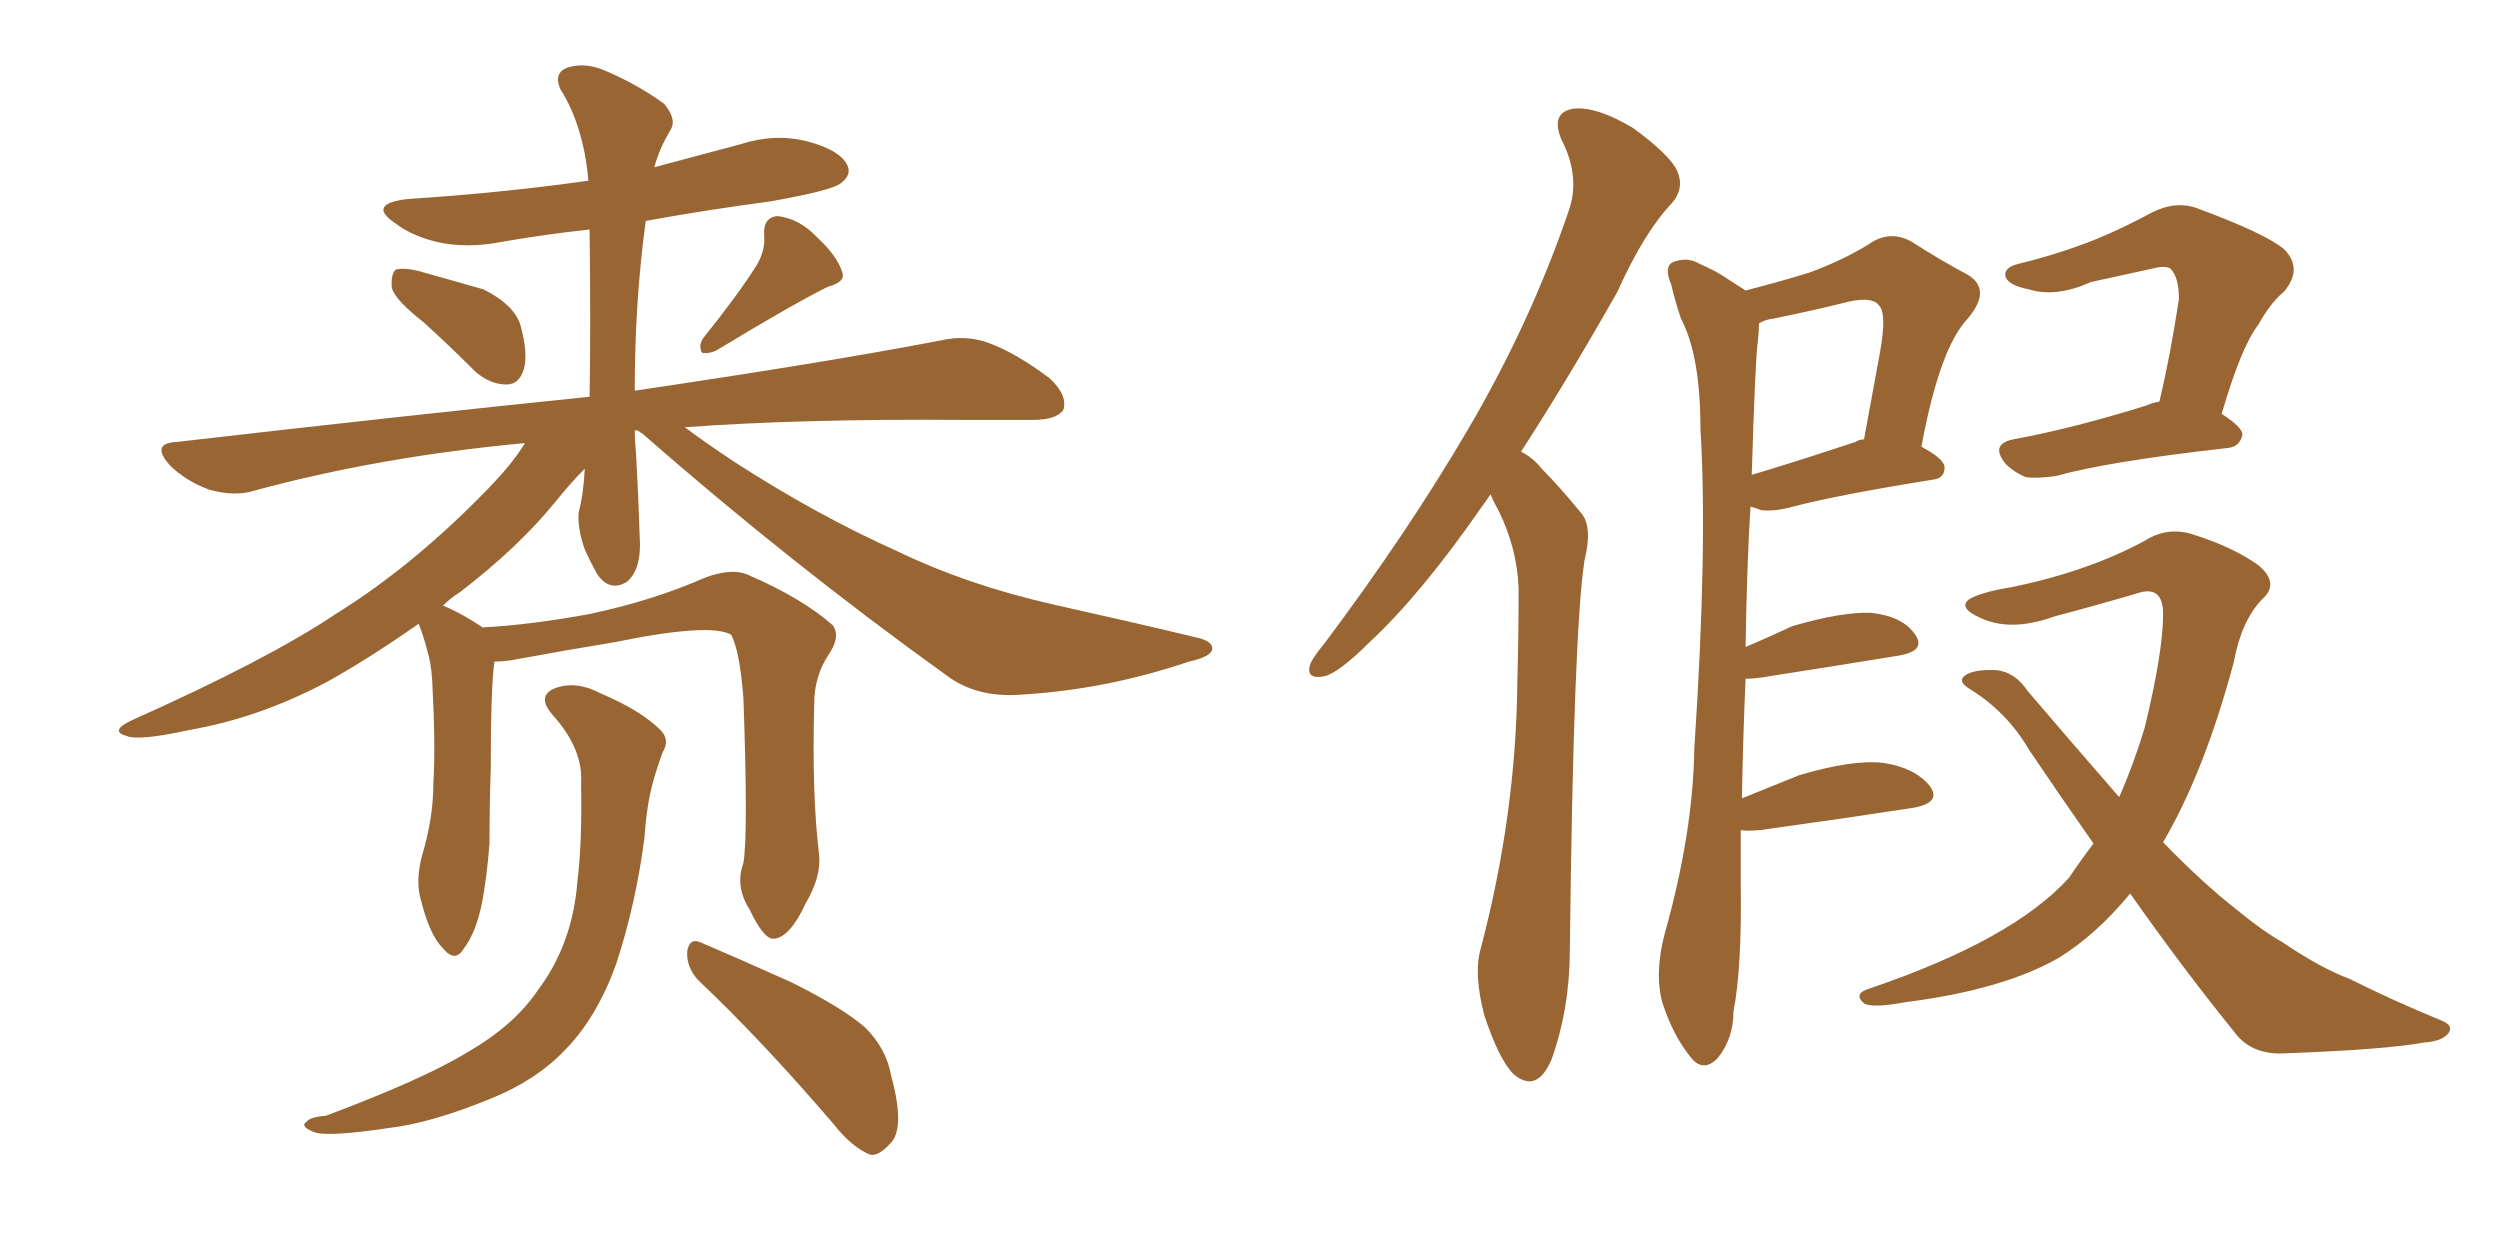 <svg xmlns="http://www.w3.org/2000/svg" xmlns:xlink="http://www.w3.org/1999/xlink" width="300" height="150"><path fill="#996633" padding="10" d="M83.79 117.63L83.79 117.63Q82.32 116.02 82.47 114.11L82.47 114.11Q82.76 112.50 84.08 113.09L84.08 113.09Q87.89 114.70 95.07 117.92L95.07 117.92Q101.22 121.00 103.86 123.34L103.86 123.34Q106.35 125.83 106.93 129.05L106.93 129.05Q108.69 135.50 106.79 137.26L106.79 137.26Q105.47 138.72 104.44 138.57L104.44 138.57Q102.25 137.70 100.05 134.91L100.05 134.91Q91.26 124.66 83.79 117.63ZM69.73 94.04L69.73 94.04Q70.02 89.94 66.36 85.84L66.36 85.84Q64.16 83.35 66.94 82.47L66.94 82.47Q69.29 81.74 72.07 83.20L72.07 83.20Q76.90 85.25 79.25 87.60L79.25 87.60Q80.42 88.77 79.54 90.23L79.54 90.23Q78.22 93.75 77.78 96.53L77.78 96.53Q77.49 98.29 77.34 100.49L77.34 100.49Q76.32 108.40 73.97 115.58L73.97 115.58Q71.63 122.17 67.68 126.12L67.68 126.12Q64.31 129.64 58.89 131.84L58.89 131.84Q51.71 134.77 46.73 135.35L46.73 135.35Q39.84 136.38 37.94 135.94L37.94 135.94Q35.89 135.21 36.77 134.62L36.77 134.62Q37.21 134.03 39.11 133.89L39.11 133.89Q50.83 129.49 56.10 126.27L56.10 126.27Q61.67 123.05 64.45 118.95L64.45 118.95Q68.70 113.38 69.29 105.76L69.29 105.76Q69.87 101.07 69.73 94.04ZM50.83 38.67L50.83 38.67Q47.46 36.04 47.02 34.57L47.02 34.57Q46.88 32.96 47.46 32.37L47.46 32.37Q48.34 32.08 50.24 32.52L50.24 32.52Q54.35 33.69 58.01 34.72L58.01 34.72Q61.52 36.47 62.40 38.82L62.40 38.82Q63.43 42.48 62.84 44.38L62.84 44.38Q62.26 46.14 60.79 46.14L60.79 46.14Q58.89 46.14 57.13 44.68L57.13 44.68Q53.91 41.46 50.83 38.67ZM90.82 31.79L90.82 31.79Q91.85 30.03 91.70 28.27L91.70 28.27Q91.55 26.07 93.31 25.93L93.31 25.93Q95.95 26.22 98.14 28.56L98.14 28.56Q100.49 30.76 101.07 32.67L101.07 32.67Q101.51 33.84 99.32 34.42L99.32 34.42Q94.92 36.62 85.99 42.04L85.99 42.04Q85.11 42.48 84.23 42.33L84.23 42.33Q83.79 41.46 84.38 40.58L84.38 40.58Q88.62 35.30 90.82 31.79ZM77.49 26.51L77.49 26.51L77.49 26.51Q76.17 36.18 76.17 46.88L76.17 46.88Q99.02 43.51 112.79 40.87L112.79 40.87Q115.87 40.14 118.65 41.16L118.65 41.16Q121.88 42.33 125.98 45.41L125.98 45.41Q128.17 47.46 127.59 49.22L127.59 49.22Q126.71 50.39 123.93 50.39L123.93 50.39Q119.97 50.39 115.58 50.39L115.58 50.39Q96.24 50.24 82.18 51.27L82.18 51.27Q84.52 53.03 88.04 55.37L88.04 55.37Q98.00 61.82 107.81 66.21L107.81 66.21Q116.02 70.17 126.27 72.51L126.27 72.51Q135.50 74.56 143.41 76.46L143.41 76.46Q145.61 76.90 145.46 77.93L145.46 77.93Q145.31 78.81 142.68 79.39L142.68 79.39Q132.71 82.76 122.61 83.35L122.61 83.35Q117.19 83.79 113.53 81.01L113.53 81.01Q94.78 67.53 77.05 52.00L77.05 52.00Q76.76 51.86 76.61 51.71L76.61 51.71Q76.32 51.56 76.17 51.71L76.17 51.71Q76.17 52.88 76.32 54.35L76.32 54.35Q76.61 59.33 76.76 64.31L76.76 64.31Q77.05 68.41 75.15 69.87L75.15 69.87Q73.10 71.04 71.63 68.85L71.63 68.85Q70.75 67.24 70.17 65.92L70.17 65.92Q69.29 63.43 69.43 61.52L69.43 61.52Q70.02 59.33 70.17 56.25L70.17 56.25Q68.55 57.86 66.65 60.21L66.65 60.21Q62.26 65.63 55.22 71.04L55.22 71.04Q54.05 71.78 53.17 72.66L53.17 72.66Q55.52 73.68 57.71 75.15L57.71 75.15Q57.71 75.15 57.86 75.29L57.86 75.29Q63.57 75 70.75 73.68L70.75 73.68Q78.37 72.07 84.67 69.29L84.67 69.29Q87.89 68.12 89.79 68.99L89.79 68.99Q96.24 71.78 99.90 75L99.90 75Q100.93 76.32 99.46 78.52L99.46 78.52Q97.71 81.15 97.71 84.38L97.71 84.38Q97.41 95.36 98.29 102.54L98.29 102.54L98.29 102.54Q98.58 105.18 96.68 108.40L96.68 108.40Q94.78 112.50 92.87 112.65L92.87 112.65Q91.70 112.79 89.94 109.13L89.94 109.13Q88.18 106.35 89.21 103.56L89.21 103.56Q89.79 100.20 89.21 83.79L89.21 83.79Q88.77 78.08 87.74 76.17L87.74 76.17L87.74 76.17Q85.25 74.71 73.83 77.05L73.83 77.05Q68.41 77.93 61.23 79.25L61.23 79.25Q60.21 79.39 59.33 79.39L59.33 79.39Q58.89 82.62 58.89 92.29L58.89 92.29Q58.74 96.68 58.74 101.22L58.74 101.22Q58.45 105.03 57.86 108.25L57.86 108.25Q57.13 111.91 55.66 113.82L55.66 113.82Q54.64 115.58 53.17 113.82L53.17 113.82Q51.56 112.21 50.54 108.11L50.54 108.11Q49.80 105.76 50.68 102.54L50.68 102.54Q52.00 98.14 52.00 94.04L52.00 94.04Q52.29 89.50 51.86 81.59L51.86 81.59Q51.71 79.39 51.27 78.08L51.27 78.08Q50.83 76.32 50.24 74.85L50.24 74.85Q44.38 78.96 39.40 81.74L39.40 81.74Q31.20 86.13 22.71 87.60L22.71 87.60Q16.70 88.92 15.23 88.33L15.23 88.33Q13.04 87.74 15.82 86.43L15.82 86.43Q32.23 79.10 40.28 73.68L40.28 73.68Q49.95 67.68 59.18 58.01L59.18 58.01Q61.67 55.37 62.99 53.17L62.99 53.17Q45.56 54.79 30.47 58.89L30.47 58.89Q28.13 59.62 25.05 58.74L25.05 58.74Q22.27 57.71 20.36 55.81L20.36 55.81Q18.02 53.17 21.24 53.03L21.24 53.03Q47.90 49.95 70.75 47.61L70.75 47.61Q70.90 39.40 70.75 27.54L70.75 27.54Q65.33 28.13 60.35 29.00L60.35 29.00Q55.96 29.88 52.29 29.00L52.29 29.00Q49.37 28.27 47.46 26.81L47.46 26.81Q43.95 24.46 48.93 23.88L48.93 23.88Q60.35 23.14 70.61 21.68L70.61 21.68Q70.02 15.09 67.24 10.69L67.24 10.69Q66.36 8.64 68.26 8.06L68.26 8.06Q70.31 7.47 72.66 8.50L72.66 8.50Q76.46 10.11 79.69 12.45L79.69 12.45Q81.30 14.36 80.42 15.67L80.42 15.67Q79.10 17.87 78.52 20.07L78.52 20.07Q83.50 18.75 88.92 17.29L88.92 17.29Q93.02 15.97 96.97 16.99L96.97 16.99Q100.78 18.02 101.66 19.78L101.66 19.78Q102.25 20.95 100.93 21.97L100.93 21.97Q99.90 22.85 92.43 24.17L92.43 24.17Q84.67 25.20 77.49 26.51ZM178.86 59.33L178.86 59.33Q178.27 60.21 177.83 60.79L177.83 60.79Q170.51 71.34 164.36 77.05L164.36 77.05Q160.69 80.71 158.94 81.15L158.94 81.15Q156.74 81.59 157.18 79.83L157.18 79.83Q157.47 78.96 158.94 77.20L158.94 77.20Q169.04 63.72 176.22 51.42L176.22 51.42Q183.69 38.67 188.23 25.34L188.23 25.34Q189.70 21.24 187.35 16.70L187.35 16.70Q186.04 13.48 188.82 13.04L188.82 13.04Q191.60 12.74 196.00 15.38L196.00 15.38Q200.39 18.60 201.27 20.51L201.27 20.51Q202.15 22.56 200.68 24.32L200.68 24.32Q197.31 27.83 194.09 35.01L194.09 35.01Q187.94 45.85 182.52 54.20L182.52 54.20Q183.98 54.93 185.01 56.25L185.01 56.25Q187.06 58.30 189.70 61.52L189.70 61.52Q191.16 63.13 190.14 67.24L190.14 67.24Q188.82 75.73 188.38 113.96L188.38 113.96Q188.38 121.00 186.18 127.15L186.18 127.15Q184.42 131.25 181.64 128.91L181.64 128.91Q179.88 127.15 178.13 121.88L178.13 121.88Q176.81 116.89 177.69 113.82L177.69 113.82Q181.93 97.71 182.08 81.88L182.08 81.88Q182.23 76.46 182.23 70.61L182.23 70.61Q182.08 65.92 179.88 61.38L179.88 61.38Q179.30 60.35 178.86 59.33ZM208.89 99.61L208.89 99.61Q208.89 102.69 208.89 106.20L208.89 106.20Q209.03 116.16 208.01 121.44L208.01 121.44Q208.01 124.66 206.10 127.00L206.10 127.00Q204.35 128.76 202.88 126.86L202.88 126.86Q200.83 124.37 199.51 120.41L199.51 120.41Q198.49 116.75 199.80 111.91L199.80 111.91Q203.17 99.90 203.32 89.79L203.32 89.79Q204.93 65.48 204.05 51.42L204.05 51.42Q204.05 42.63 201.71 38.23L201.71 38.23Q200.98 36.04 200.54 34.13L200.54 34.13Q199.66 32.08 200.68 31.49L200.68 31.49Q202.44 30.76 203.91 31.64L203.91 31.64Q205.96 32.52 207.42 33.54L207.42 33.54Q208.59 34.28 209.47 34.86L209.47 34.86Q214.01 33.69 217.24 32.67L217.24 32.67Q221.19 31.20 224.27 29.30L224.27 29.30Q226.76 27.54 229.39 29.00L229.39 29.00Q233.06 31.35 235.84 32.81L235.84 32.81Q239.21 34.57 236.13 38.23L236.13 38.23Q232.76 41.75 230.57 53.61L230.57 53.61Q233.35 55.08 233.35 56.10L233.35 56.10Q233.35 57.42 231.88 57.57L231.88 57.57Q220.02 59.47 214.60 60.94L214.60 60.94Q212.84 61.38 211.38 61.23L211.38 61.23Q210.64 60.94 210.06 60.79L210.06 60.79Q209.62 67.82 209.47 77.64L209.47 77.64Q212.26 76.46 215.04 75.15L215.04 75.15Q221.04 73.39 224.56 73.54L224.56 73.54Q228.37 73.97 229.83 76.17L229.83 76.17Q231.15 78.08 227.93 78.66L227.93 78.66Q220.75 79.83 211.38 81.30L211.38 81.30Q210.35 81.45 209.47 81.45L209.47 81.45Q209.18 87.89 209.03 95.80L209.03 95.80Q212.26 94.48 215.92 93.02L215.92 93.02Q222.36 91.11 226.03 91.55L226.03 91.55Q229.83 92.14 231.59 94.34L231.59 94.34Q233.06 96.39 229.39 96.97L229.39 96.97Q221.78 98.14 211.23 99.61L211.23 99.61Q209.47 99.76 208.89 99.61ZM210.94 41.02L210.94 41.02Q210.64 42.77 210.21 56.98L210.21 56.98Q215.63 55.37 222.66 53.03L222.66 53.03Q223.10 52.73 223.68 52.73L223.68 52.73Q224.71 47.17 225.59 42.33L225.59 42.33Q226.46 37.50 225.44 36.62L225.44 36.62Q224.71 35.60 221.92 36.18L221.92 36.18Q217.82 37.21 212.84 38.23L212.84 38.23Q211.67 38.38 211.08 38.82L211.08 38.82Q211.08 39.70 210.94 41.02ZM259.13 48.19L259.13 48.19Q260.45 42.63 261.47 35.89L261.47 35.89Q261.47 33.25 260.45 32.23L260.45 32.23Q260.01 31.93 258.98 32.08L258.98 32.08Q255.03 32.96 250.93 33.84L250.93 33.84Q246.68 35.74 243.46 34.72L243.46 34.72Q241.11 34.28 240.67 33.25L240.67 33.25Q240.38 32.08 242.29 31.64L242.29 31.64Q247.12 30.47 251.51 28.71L251.51 28.71Q254.74 27.39 258.25 25.49L258.25 25.49Q261.18 24.02 263.82 25.05L263.82 25.05Q271.73 27.98 274.07 29.88L274.07 29.88Q276.42 32.23 274.07 35.01L274.07 35.01Q272.46 36.33 271.00 38.96L271.00 38.96Q268.95 41.60 266.60 49.66L266.60 49.66Q269.09 51.27 269.09 52.15L269.09 52.15Q268.80 53.61 267.33 53.76L267.33 53.76Q252.98 55.37 246.68 57.13L246.68 57.13Q244.63 57.42 243.16 57.28L243.16 57.28Q241.70 56.69 240.67 55.66L240.67 55.66Q238.77 53.32 241.55 52.73L241.55 52.73Q248.73 51.42 257.67 48.63L257.67 48.63Q258.25 48.34 259.13 48.19ZM251.22 101.22L251.22 101.22L251.22 101.22Q247.41 95.80 243.46 89.94L243.46 89.94Q240.82 85.40 236.28 82.62L236.28 82.62Q235.11 81.88 235.55 81.30L235.55 81.30Q236.43 80.27 239.65 80.42L239.65 80.42Q241.85 80.71 243.31 82.91L243.31 82.91Q249.32 89.94 254.30 95.65L254.30 95.65Q256.05 91.70 257.37 87.30L257.37 87.30Q259.57 78.22 259.57 73.68L259.57 73.68Q259.57 70.17 256.49 71.19L256.49 71.19Q251.51 72.66 246.53 73.97L246.53 73.97Q241.26 75.88 237.60 74.12L237.60 74.12Q234.96 72.95 236.28 71.92L236.28 71.92Q237.74 71.04 241.41 70.46L241.41 70.46Q250.63 68.55 257.37 64.89L257.37 64.89Q260.16 63.13 263.23 64.16L263.23 64.16Q267.92 65.63 271.00 67.82L271.00 67.82Q273.63 70.02 271.44 71.92L271.44 71.92Q268.95 74.56 268.07 79.39L268.07 79.39Q264.55 92.58 259.57 101.07L259.57 101.07Q264.26 105.91 268.36 109.13L268.36 109.13Q271.58 111.77 273.93 113.09L273.93 113.09Q278.47 116.16 281.98 117.48L281.98 117.48Q287.26 120.12 292.97 122.46L292.97 122.46Q294.43 123.05 293.85 123.93L293.85 123.93Q293.12 124.95 290.92 125.10L290.92 125.10Q286.08 125.98 273.63 126.42L273.63 126.42Q269.97 126.42 268.07 123.78L268.07 123.78Q261.91 116.16 255.62 107.23L255.62 107.23Q251.51 112.21 246.97 114.99L246.97 114.99Q240.23 118.80 228.66 120.26L228.66 120.26Q224.71 121.00 223.68 120.41L223.68 120.41Q222.36 119.24 224.27 118.65L224.27 118.65Q241.55 112.79 248.29 105.32L248.29 105.32Q249.76 103.13 251.22 101.22Z"/></svg>